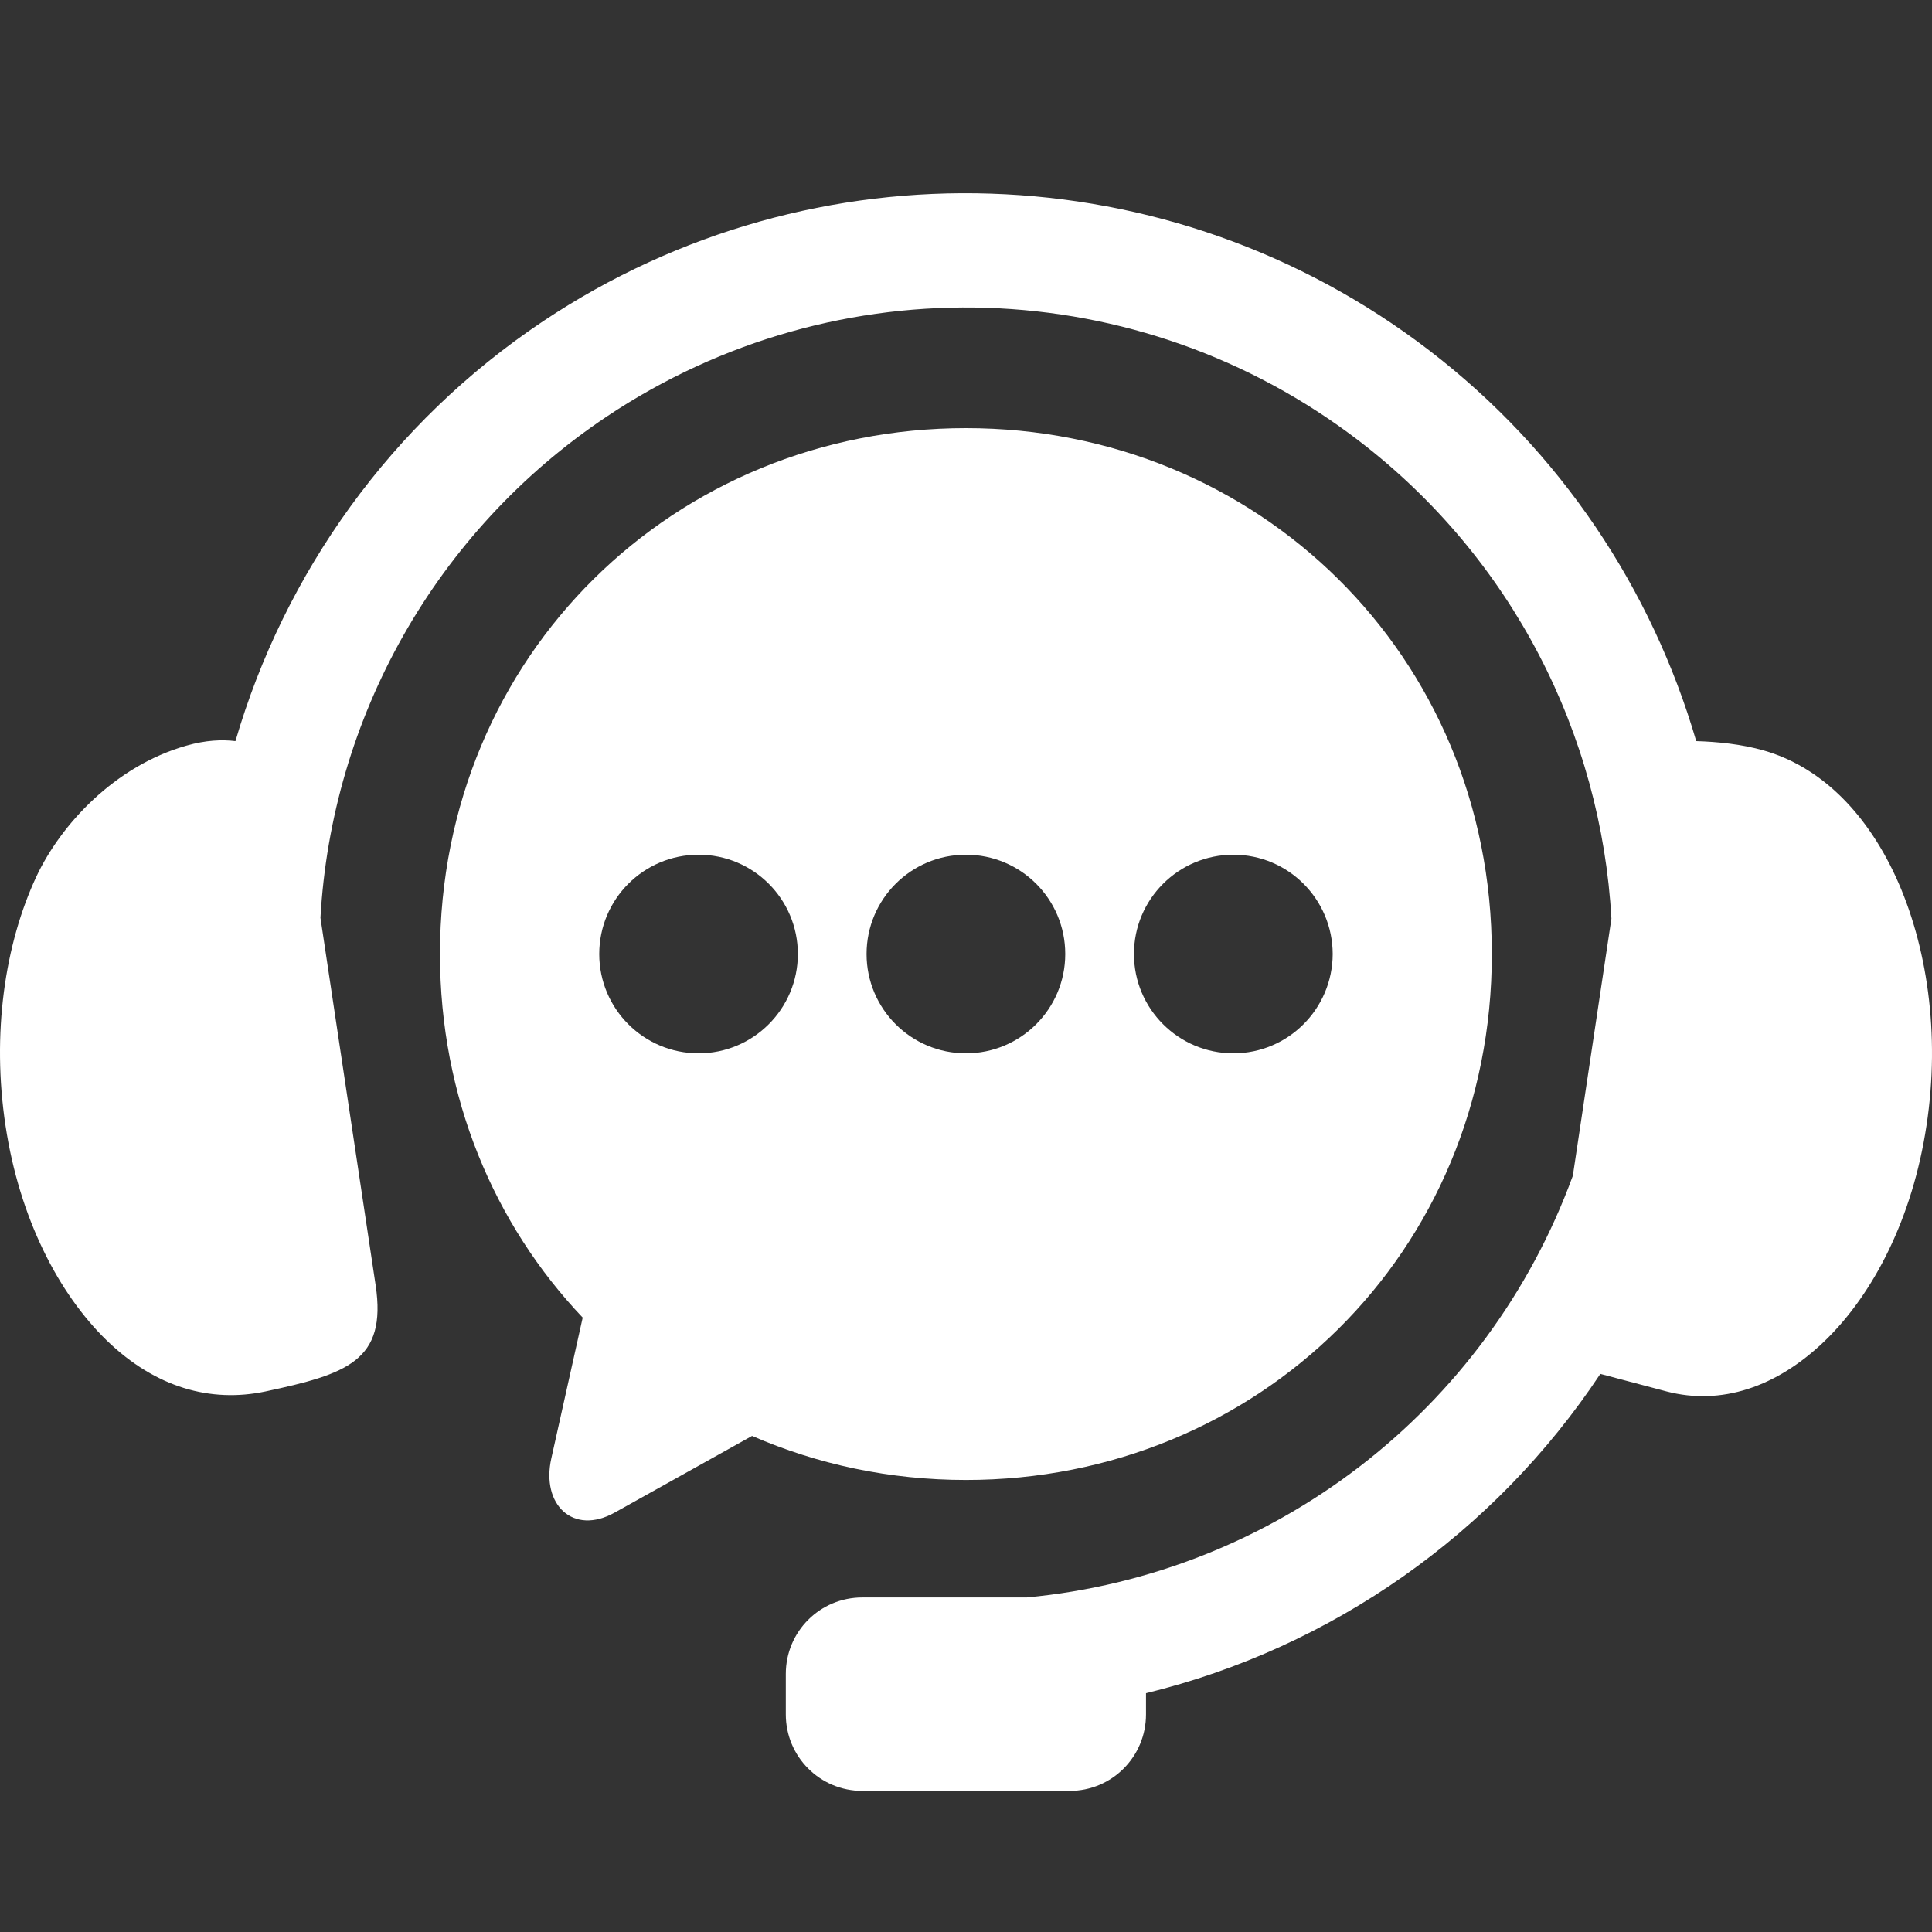 <svg width="30" height="30" viewBox="0 0 30 30" fill="none" xmlns="http://www.w3.org/2000/svg">
<rect x="0" y="0" width="30" height="30" fill="#333333" stroke="none"/>
<path fill-rule="evenodd" clip-rule="evenodd" d="M15.386 3.007C12.974 2.926 10.536 3.584 8.432 4.989C6.069 6.568 4.417 8.901 3.656 11.508C3.446 11.482 3.194 11.493 2.896 11.578C1.78 11.894 0.941 12.808 0.564 13.613C0.075 14.662 -0.131 16.049 0.086 17.482C0.302 18.909 0.906 20.086 1.66 20.817C2.417 21.548 3.271 21.785 4.12 21.607C5.383 21.337 6.01 21.135 5.833 19.958L4.976 14.252C5.149 11.163 6.748 8.256 9.422 6.468C13.002 4.077 17.695 4.23 21.109 6.851C23.484 8.672 24.863 11.401 25.022 14.265L24.423 18.257C23.087 21.913 19.775 24.446 15.943 24.805H13.391C12.732 24.805 12.202 25.335 12.202 25.993V26.62C12.202 27.278 12.732 27.809 13.391 27.809H16.608C17.267 27.809 17.795 27.278 17.795 26.62V26.292C20.685 25.587 23.207 23.811 24.85 21.334L25.881 21.607C26.72 21.825 27.584 21.548 28.34 20.817C29.095 20.086 29.698 18.91 29.914 17.482C30.133 16.05 29.92 14.665 29.437 13.614C28.951 12.562 28.228 11.895 27.393 11.655C27.044 11.554 26.664 11.518 26.339 11.508C25.651 9.15 24.234 7.006 22.193 5.441C20.186 3.901 17.799 3.086 15.386 3.007Z" fill="white"/>
<path fill-rule="evenodd" clip-rule="evenodd" d="M19.152 13.272C20.002 13.272 20.692 13.961 20.694 14.814C20.692 15.665 20.002 16.356 19.152 16.356C18.299 16.356 17.608 15.665 17.608 14.814C17.608 13.962 18.299 13.272 19.152 13.272ZM14.999 13.272C15.851 13.272 16.541 13.961 16.541 14.814C16.541 15.665 15.851 16.356 14.999 16.356C14.146 16.356 13.456 15.665 13.456 14.814C13.456 13.962 14.146 13.272 14.999 13.272ZM10.848 13.272C11.698 13.272 12.389 13.961 12.389 14.814C12.389 15.665 11.698 16.356 10.848 16.356C9.995 16.356 9.305 15.665 9.305 14.814C9.305 13.962 9.995 13.272 10.848 13.272ZM14.999 6.648C10.476 6.648 6.832 10.172 6.832 14.814C6.832 17.044 7.675 19.014 9.048 20.46L8.561 22.645C8.4 23.364 8.899 23.847 9.545 23.487L11.678 22.297C12.692 22.738 13.814 22.981 14.999 22.981C19.523 22.981 23.165 19.459 23.165 14.814C23.165 10.172 19.523 6.648 14.999 6.648Z" fill="white"/>
</svg>
